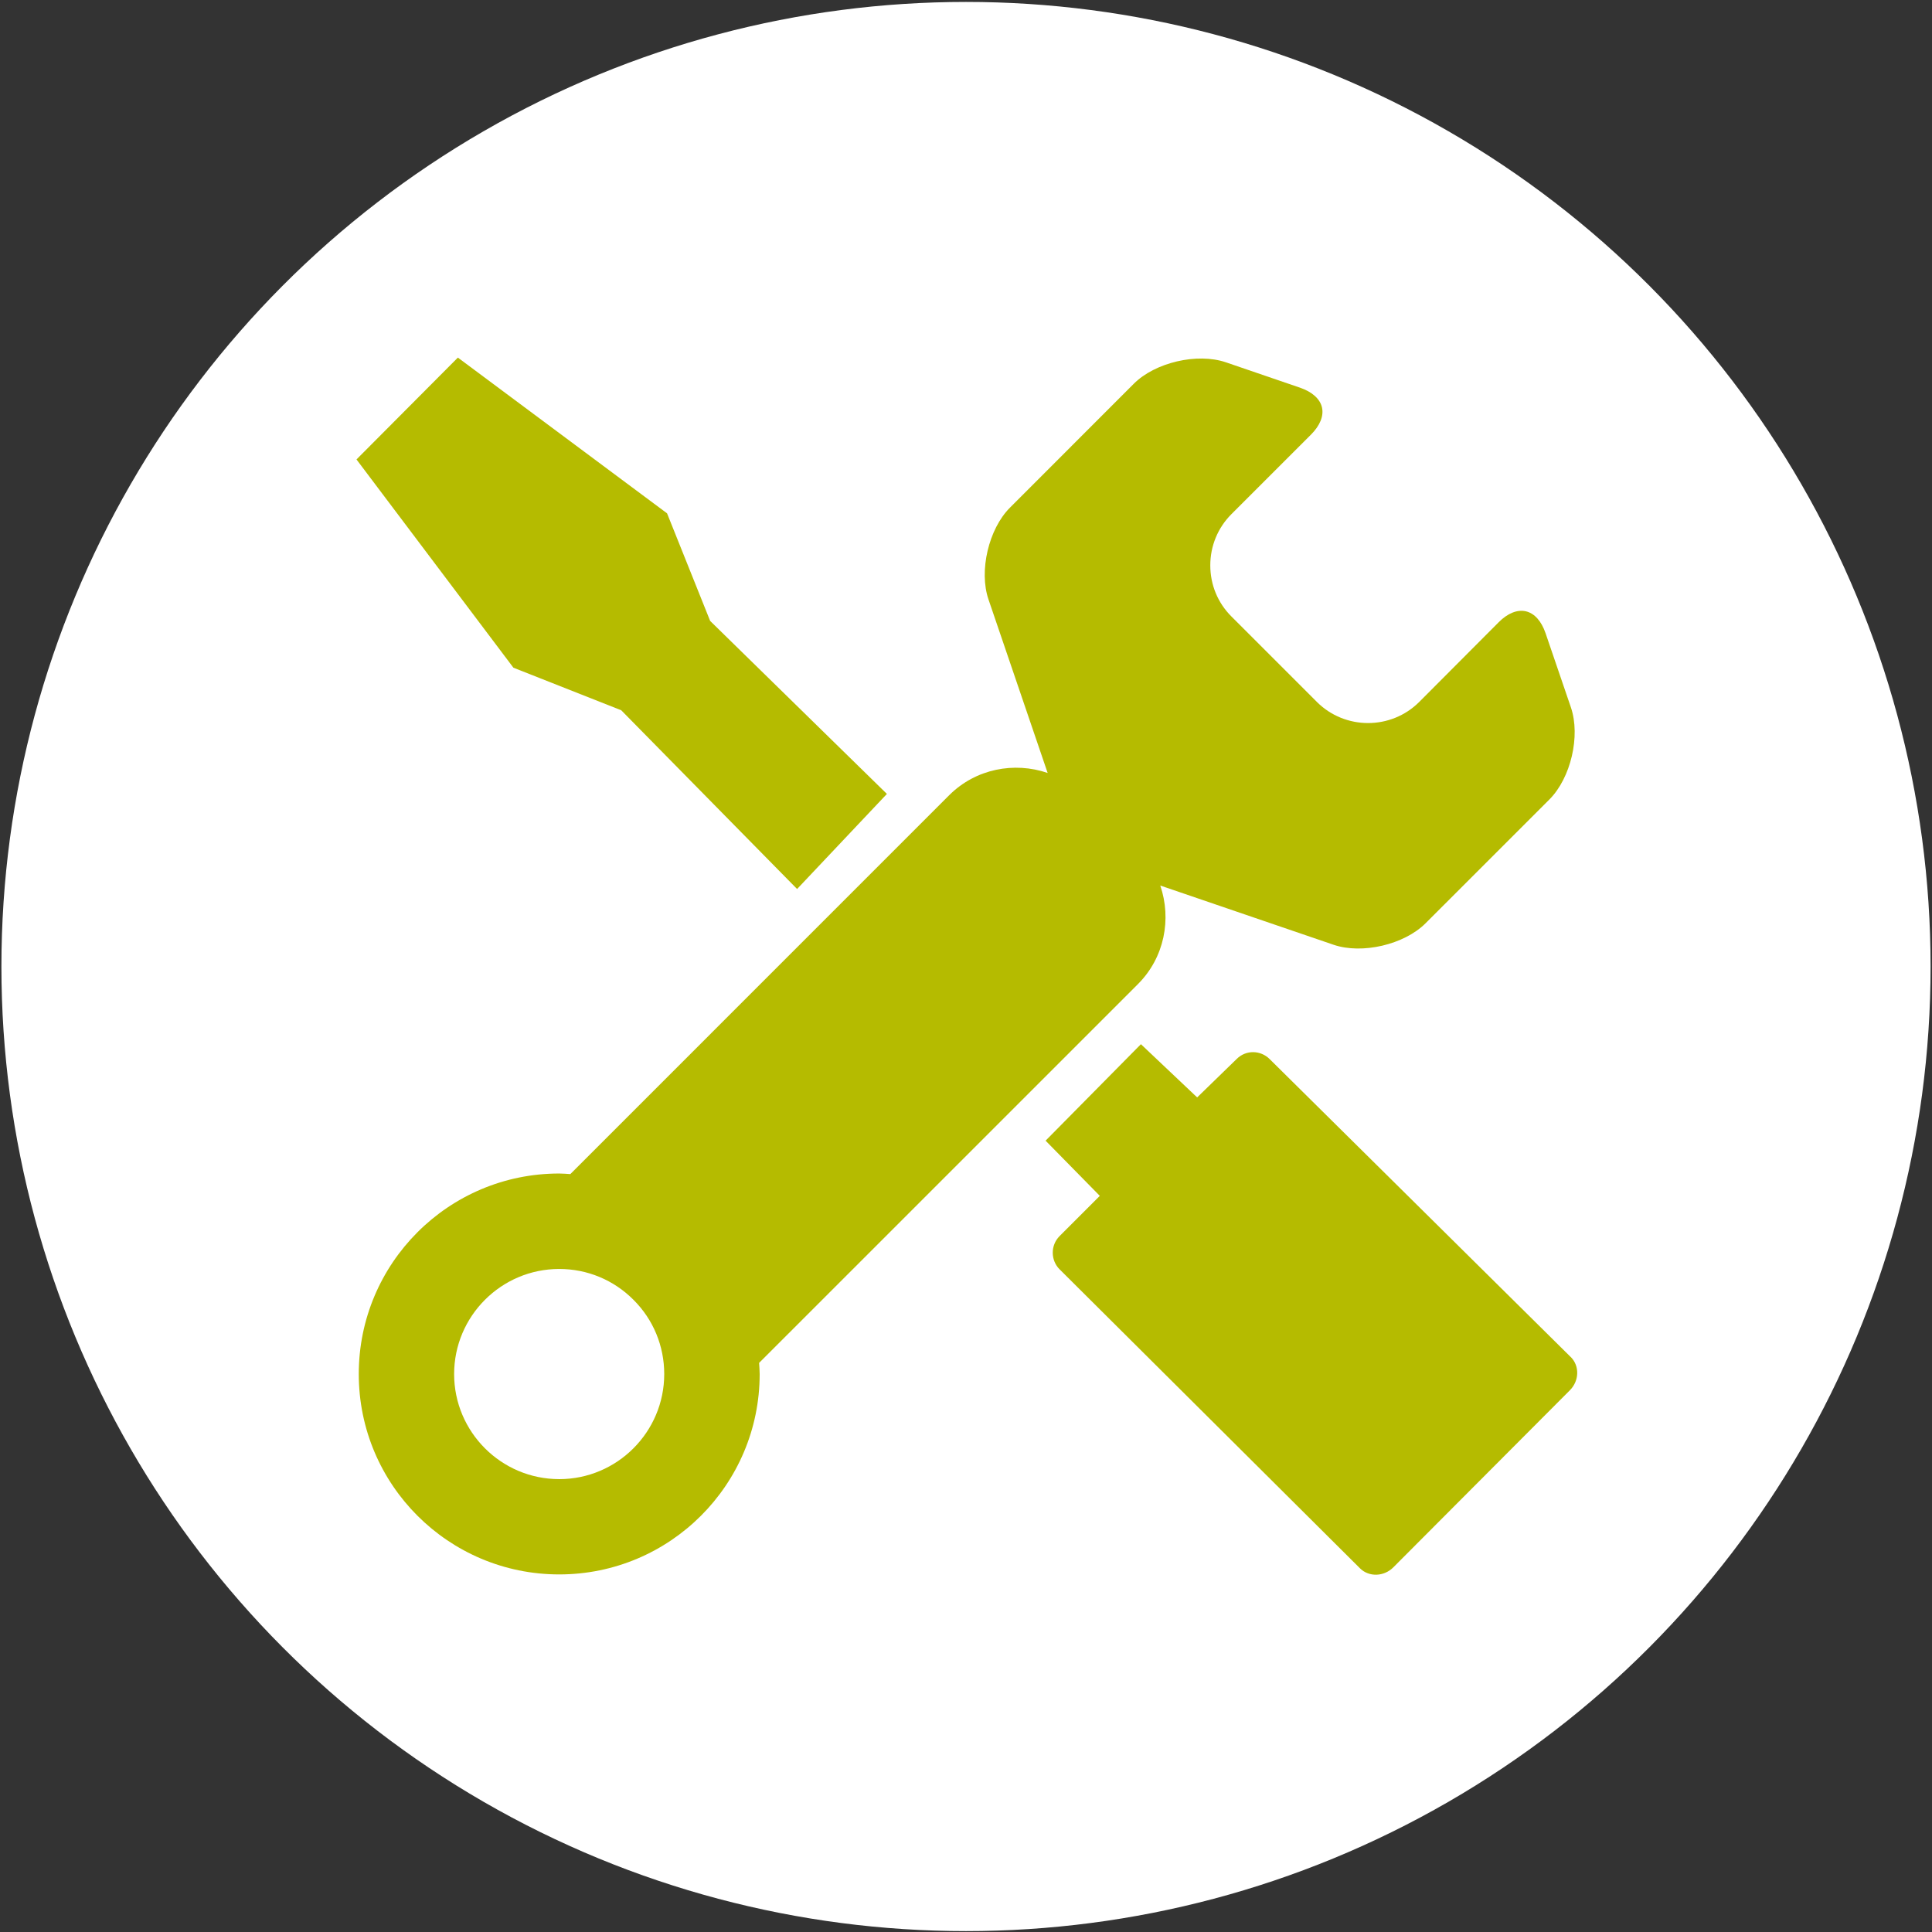 <?xml version="1.0" encoding="UTF-8"?>
<svg xmlns="http://www.w3.org/2000/svg" id="Ebene_2" data-name="Ebene 2" viewBox="0 0 1080 1080">
  <rect x="0" y="0" width="1080" height="1080" fill="#333333" stroke="none"/>
  <defs>
    <style>
      .cls-1 {
        fill: #fff;
      }

      .cls-2 {
        fill: #b5bb00;
      }
    </style>
  </defs>
  <circle id="Kreis" class="cls-1" cx="540" cy="540.29" r="539.21"></circle>
  <g>
    <path class="cls-2" d="M636.13,550.1c14.84-14.83,18.86-36.38,12.47-55.08l96.88,33.11c15.95,5.44,39.49-.09,51.42-12.01l69.25-69.24c11.93-11.96,17.44-35.45,12.01-51.4l-14.18-41.51c-2.32-6.78-6.19-11.11-10.98-12.24-4.74-1.11-10.16,1-15.23,6.11l-44.45,44.59c-15.78,15.71-41.45,15.67-57.2-.07l-47.79-47.79c-7.58-7.57-11.77-17.7-11.77-28.53s4.2-21.03,11.87-28.69l44.43-44.41c5.07-5.09,7.24-10.5,6.11-15.27-1.12-4.72-5.45-8.61-12.23-10.95l-41.52-14.21c-16.01-5.41-39.53.09-51.43,12.01l-69.22,69.26c-11.93,11.92-17.42,35.43-12.01,51.28l33.08,97.03c-18.66-6.39-40.22-2.38-55.05,12.45l-211.77,211.78c-2.07-.12-4.11-.32-6.21-.32-61.88,0-112.06,50.17-112.06,112.09s50.18,112.02,112.06,112.02,112.05-50.12,112.05-112.02c0-2.11-.2-4.17-.32-6.22l211.81-211.78ZM312.6,826.84c-32.39,0-58.74-26.36-58.74-58.73s26.36-58.75,58.74-58.75c15.69,0,30.45,6.13,41.52,17.24,11.1,11.06,17.19,25.82,17.19,41.52,0,32.37-26.34,58.73-58.71,58.73Z"></path>
    <polygon class="cls-2" points="347.27 397.04 445.58 496.96 495.78 443.81 396.98 347.1 372.89 286.96 255.95 199.9 199.28 256.83 287 373.25 347.27 397.04"></polygon>
    <path class="cls-2" d="M878.05,758.59l-168.35-166.6c-4.98-4.95-13.15-5.26-18.4,0l-22.08,21.47-31.44-29.75-53.29,53.93,30.31,30.86-22.47,22.47c-5.25,5.26-4.98,13.64,0,18.6l167.94,167.15c4.98,4.95,13.36,4.7,18.61-.57l98.71-99c5.25-5.26,5.47-13.62.48-18.57Z"></path>
  </g>
</svg>
